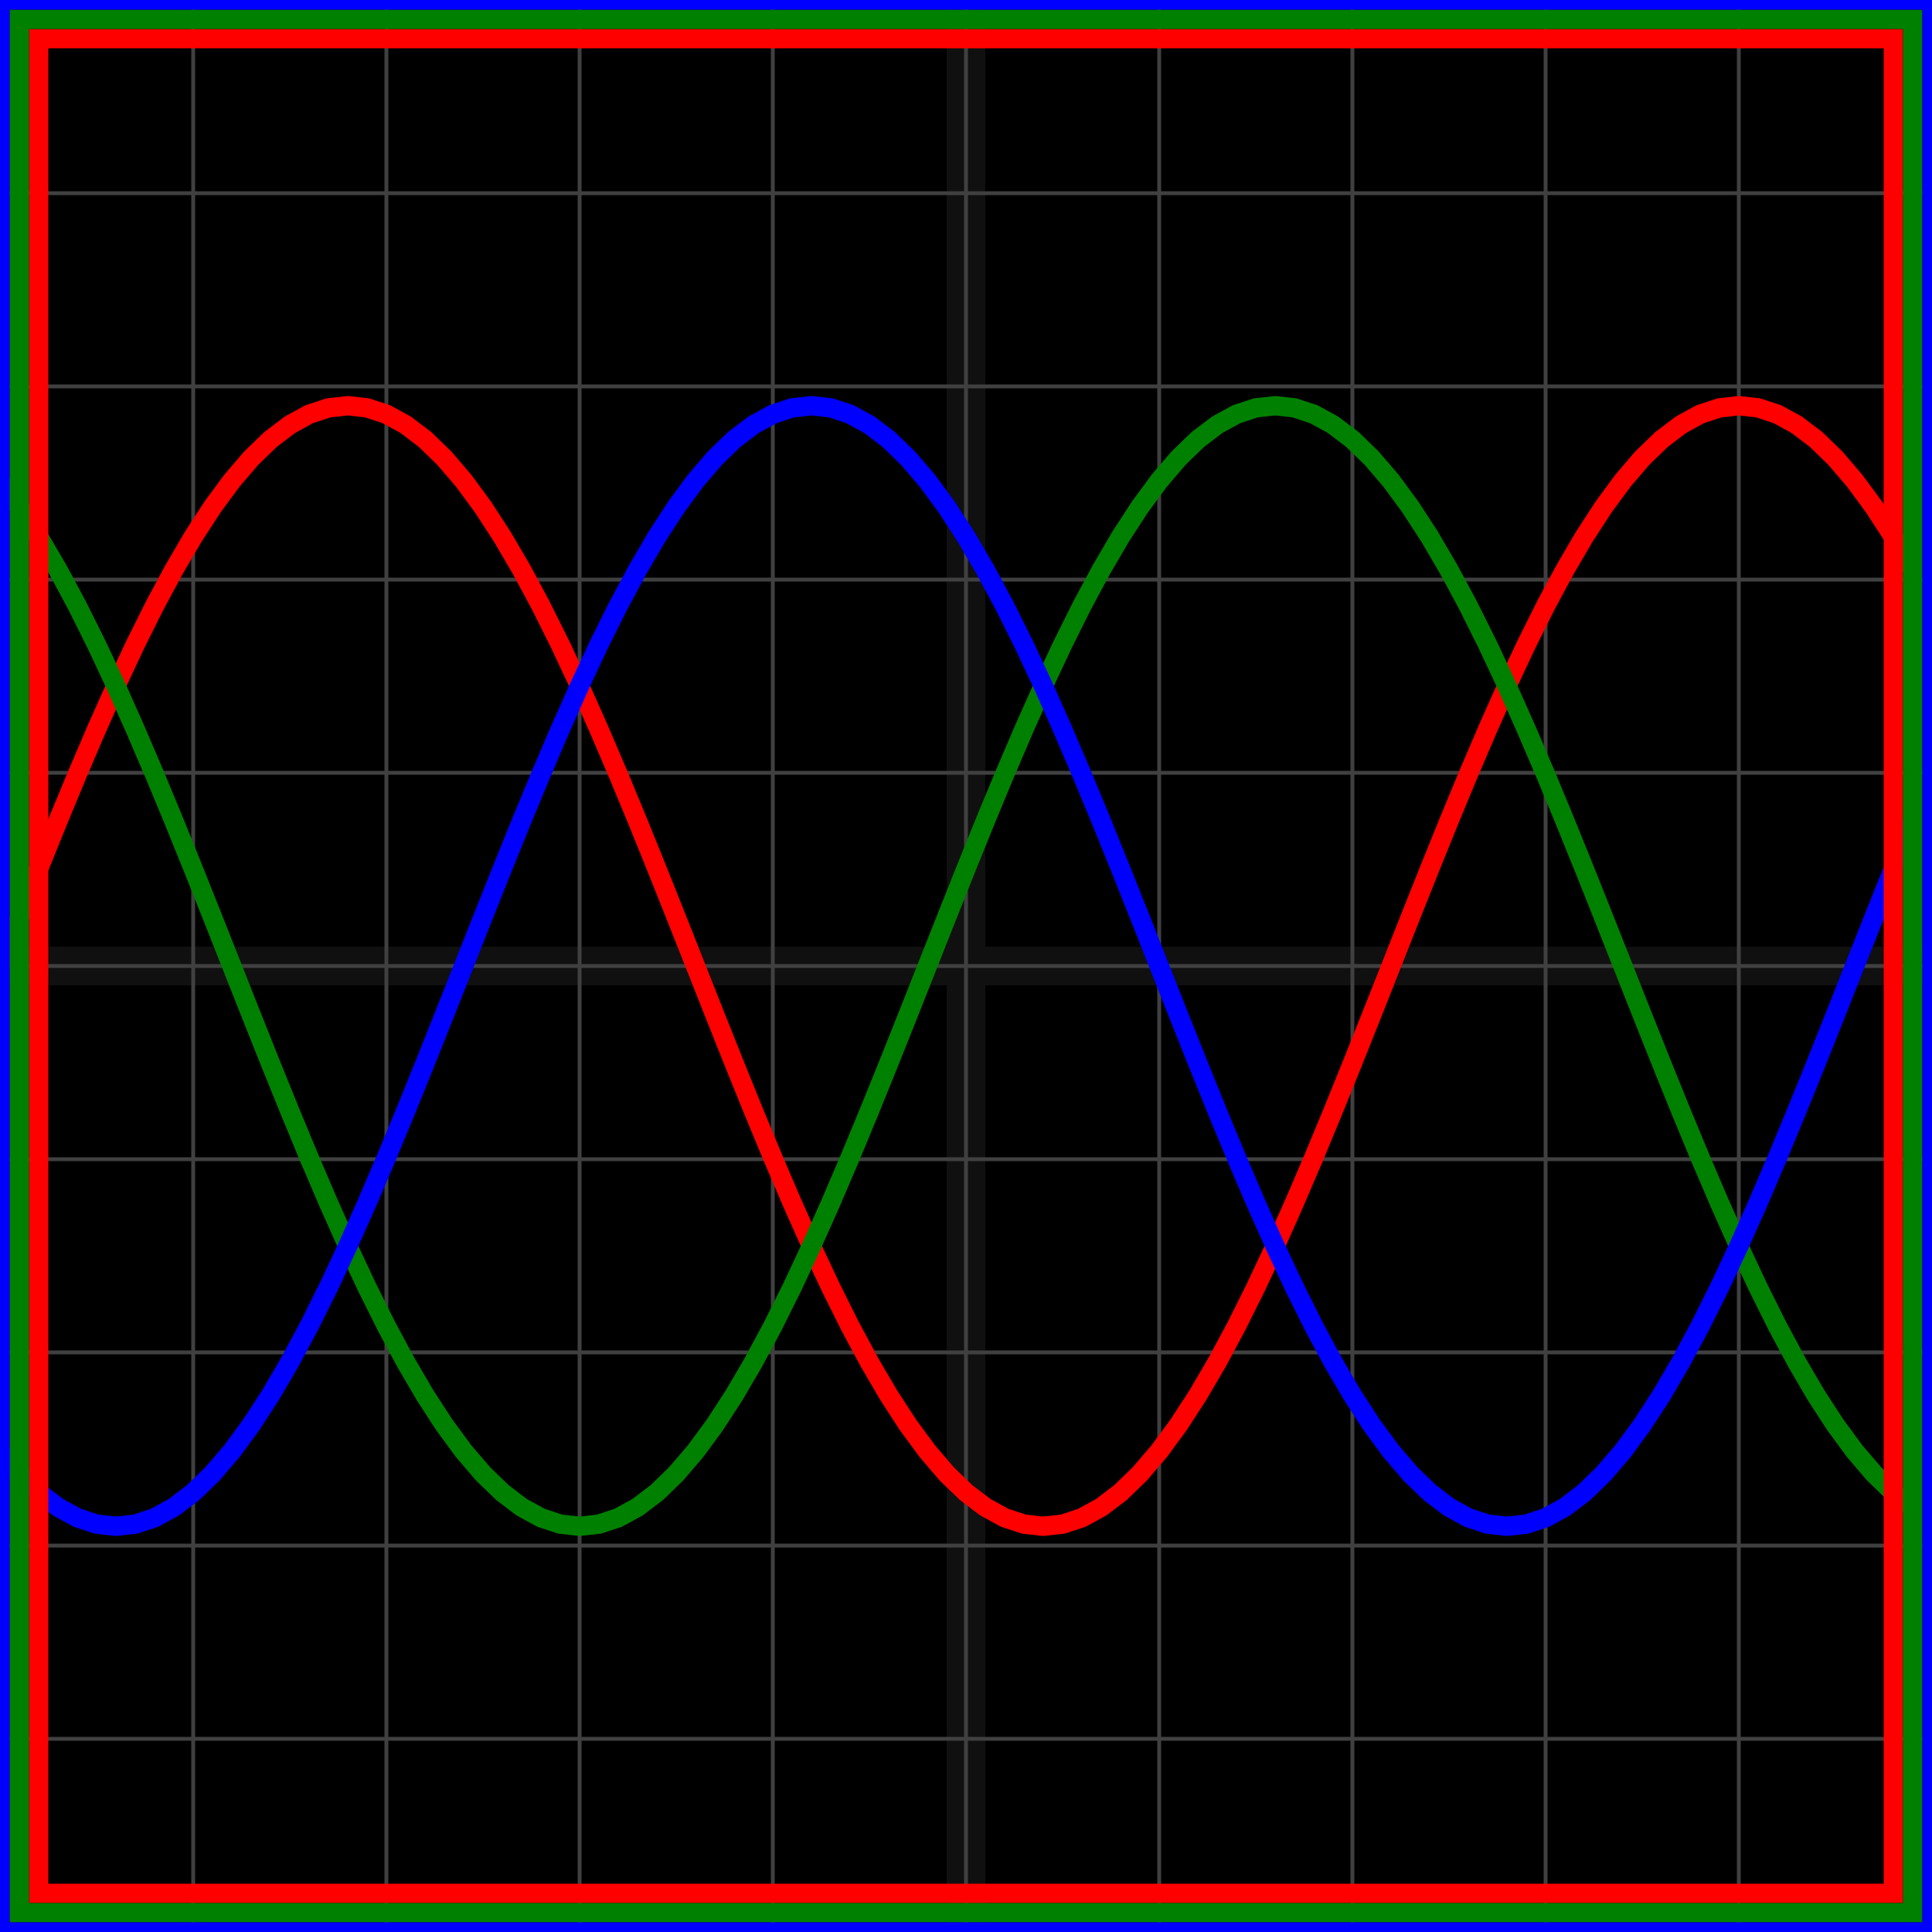 <svg xmlns="http://www.w3.org/2000/svg" width="100" height="100" baseProfile="full"><rect width="100%" height="100%"/><g stroke="#fff" stroke-width=".2" opacity=".25"><path d="M10 0v100M20 0v100M30 0v100M40 0v100M50 0v100M60 0v100M70 0v100M80 0v100M90 0v100M0 10h100M0 20h100M0 30h100M0 40h100M0 50h100M0 60h100M0 70h100M0 80h100M0 90h100"/><path stroke-width="2" d="M50 0v100M0 50h100" opacity=".25"/></g><path fill="none" stroke="red" d="m0 50 1-2.528 1-2.508 1-2.47 1-2.413 1-2.337L6 35.5l1-2.134 1-2.007 1-1.865 1-1.71 1-1.54 1-1.359 1-1.168 1-.968 1-.76 1-.548 1-.33L18 21l1 .11 1 .33 1 .548 1 .76 1 .97 1 1.167 1 1.36 1 1.54 1 1.709 1 1.865 1 2.007 1 2.134 1 2.244 1 2.337 1 2.413 1 2.47 1 2.508L36 50l1 2.528 1 2.508 1 2.47 1 2.413 1 2.337 1 2.244 1 2.134 1 2.007 1 1.865 1 1.71 1 1.54 1 1.359 1 1.168 1 .968 1 .76 1 .548 1 .33L54 79l1-.11 1-.33 1-.548 1-.76 1-.97 1-1.167 1-1.36 1-1.54 1-1.709 1-1.865 1-2.007 1-2.134 1-2.244 1-2.337 1-2.413 1-2.47 1-2.508L72 50l1-2.528 1-2.508 1-2.47 1-2.413 1-2.337 1-2.244 1-2.134 1-2.007 1-1.865 1-1.71 1-1.54 1-1.359 1-1.168 1-.968 1-.76 1-.548 1-.33L90 21l1 .11 1 .33 1 .548 1 .76 1 .97 1 1.167 1 1.36 1 1.54 1 1.709"/><path fill="none" stroke="green" d="m0 24.885 1 1.36 1 1.54 1 1.709 1 1.865 1 2.007L6 35.5l1 2.244 1 2.337 1 2.413 1 2.47 1 2.508L12 50l1 2.528 1 2.508 1 2.47 1 2.413 1 2.337 1 2.244 1 2.134 1 2.007 1 1.865 1 1.71 1 1.54 1 1.359 1 1.168 1 .968 1 .76 1 .548 1 .33L30 79l1-.11 1-.33 1-.548 1-.76 1-.97 1-1.167 1-1.36 1-1.54 1-1.709 1-1.865 1-2.007 1-2.134 1-2.244 1-2.337 1-2.413 1-2.47 1-2.508L48 50l1-2.528 1-2.508 1-2.47 1-2.413 1-2.337 1-2.244 1-2.134 1-2.007 1-1.865 1-1.71 1-1.54 1-1.359 1-1.168 1-.968 1-.76 1-.548 1-.33L66 21l1 .11 1 .33 1 .548 1 .76 1 .97 1 1.167 1 1.36 1 1.54 1 1.709 1 1.865 1 2.007 1 2.134 1 2.244 1 2.337 1 2.413 1 2.47 1 2.508L84 50l1 2.528 1 2.508 1 2.47 1 2.413 1 2.337 1 2.244 1 2.134 1 2.007 1 1.865 1 1.71 1 1.54 1 1.359 1 1.168 1 .968 1 .76"/><path fill="none" stroke="#00f" d="m0 75.115 1 1.168 1 .968 1 .76 1 .548 1 .33L6 79l1-.11 1-.33 1-.548 1-.76 1-.97 1-1.167 1-1.36 1-1.54 1-1.709 1-1.865 1-2.007 1-2.134 1-2.244 1-2.337 1-2.413 1-2.47 1-2.508L24 50l1-2.528 1-2.508 1-2.47 1-2.413 1-2.337 1-2.244 1-2.134 1-2.007 1-1.865 1-1.71 1-1.54 1-1.359 1-1.168 1-.968 1-.76 1-.548 1-.33L42 21l1 .11 1 .33 1 .548 1 .76 1 .97 1 1.167 1 1.36 1 1.54 1 1.709 1 1.865 1 2.007 1 2.134 1 2.244 1 2.337 1 2.413 1 2.47 1 2.508L60 50l1 2.528 1 2.508 1 2.47 1 2.413 1 2.337 1 2.244 1 2.134 1 2.007 1 1.865 1 1.71 1 1.54 1 1.359 1 1.168 1 .968 1 .76 1 .548 1 .33L78 79l1-.11 1-.33 1-.548 1-.76 1-.97 1-1.167 1-1.36 1-1.54 1-1.709 1-1.865 1-2.007 1-2.134 1-2.244 1-2.337 1-2.413 1-2.47 1-2.508L96 50l1-2.528 1-2.508 1-2.47"/><path fill="none" stroke="red" d="M2 2h96v96H2z"/><path fill="none" stroke="green" d="M1 1h98v98H1z"/><path fill="none" stroke="#00f" d="M0 0h100v100H0z"/></svg>